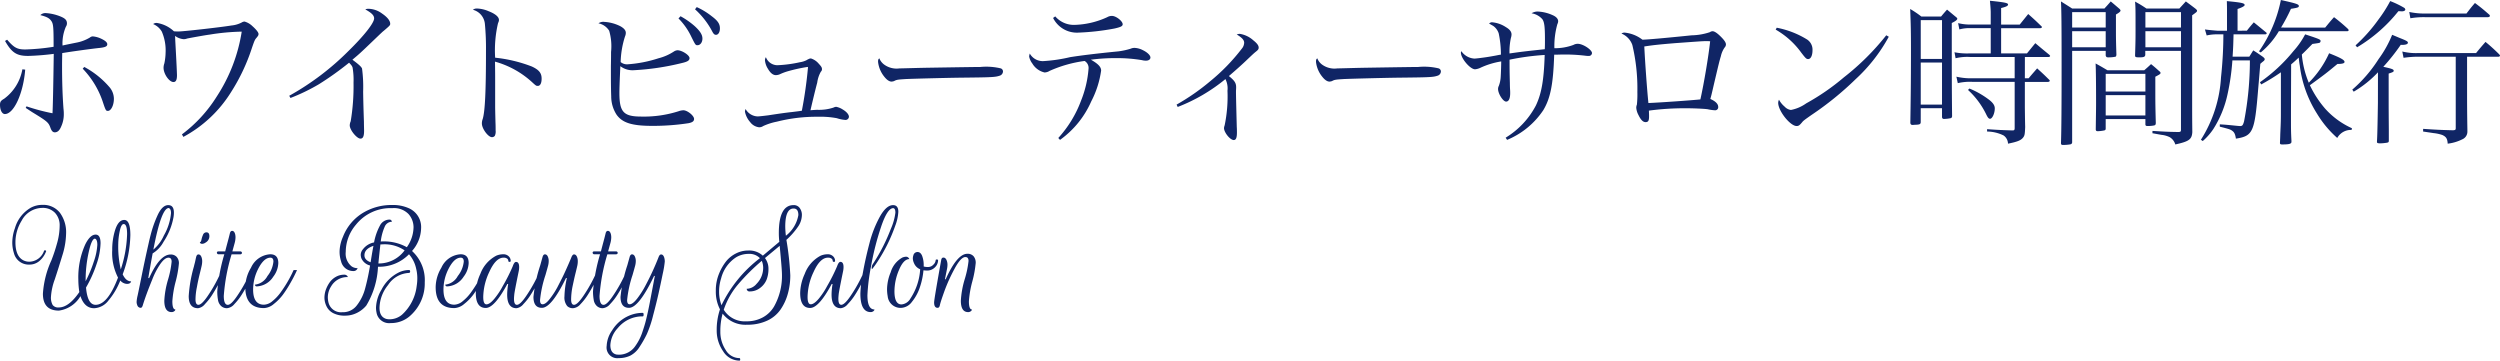 <svg xmlns="http://www.w3.org/2000/svg" width="285.66" height="41.208" viewBox="0 0 285.66 41.208">
  <g id="グループ_1641" data-name="グループ 1641" transform="translate(-35.358 -351.826)">
    <path id="パス_12083" data-name="パス 12083" d="M2.934-10.494c.774,1.35,1.332,1.71,2.646,1.71A28.821,28.821,0,0,0,8.5-9.018c-.054,3.978-.108,6.246-.144,6.786a22.526,22.526,0,0,1-2.97-.792l-.09.18c.414.27.648.432.918.594C7.722-1.332,7.9-1.17,8.1-.63c.144.414.288.576.522.576.306,0,.54-.216.72-.648a3.343,3.343,0,0,0,.306-1.44,4.419,4.419,0,0,0-.036-.612C9.5-4.284,9.45-5.9,9.45-7.56c0-.36,0-.54.018-1.548.954-.162,3.384-.5,4.32-.594.612-.072.828-.18.828-.414,0-.216-.234-.414-.684-.63a2.754,2.754,0,0,0-.972-.27.53.53,0,0,0-.324.126,4.631,4.631,0,0,1-1.584.594c-1.242.252-1.242.252-1.548.324a4.8,4.8,0,0,1,.378-2.142.694.694,0,0,0,.126-.378c0-.342-.162-.54-.594-.738a5.379,5.379,0,0,0-1.836-.45.824.824,0,0,0-.612.234c.792.2,1.08.378,1.3.738.18.306.216.72.216,2.61v.27a24.843,24.843,0,0,1-3.222.306c-.918,0-1.278-.18-2.088-1.116Zm1.98,3.24A5.31,5.31,0,0,1,2.826-3.888c-.378.216-.468.36-.468.684,0,.612.234,1.062.558,1.062,1.026,0,2.106-2.358,2.322-5.076Zm6.894-.072a10.033,10.033,0,0,1,2.322,3.87c.306.918.342.954.558.954.36,0,.684-.648.684-1.386a2.073,2.073,0,0,0-.54-1.368,10.052,10.052,0,0,0-2.844-2.268ZM23.31.468a14.459,14.459,0,0,0,5.436-5.094,21.953,21.953,0,0,0,2.412-5.112c.306-.882.324-.9.54-1.152.162-.2.2-.27.2-.4,0-.18-.252-.5-.7-.9a2.1,2.1,0,0,0-.9-.522.683.683,0,0,0-.324.108,3.127,3.127,0,0,1-1.17.342c-1.188.2-5.49.684-6.03.684-.126,0-.306,0-.54-.018a3.639,3.639,0,0,0-1.944-.954.59.59,0,0,0-.432.126,2.066,2.066,0,0,1,.99.864,5.4,5.4,0,0,1,.432,2.394,6.535,6.535,0,0,1-.144,1.242,1.538,1.538,0,0,0-.09.486c0,.72.648,1.638,1.134,1.638.27,0,.4-.234.4-.774,0-.072-.018-.612-.072-1.656-.09-1.782-.126-2.25-.144-2.844a1.853,1.853,0,0,0,.99.378,1.092,1.092,0,0,0,.378-.072c.324-.072,2.142-.4,2.574-.45a25.507,25.507,0,0,1,3.672-.342,18.816,18.816,0,0,1-2.844,7.4A15.99,15.99,0,0,1,23.148.18ZM35.55-3.978a22.081,22.081,0,0,0,3.24-1.566A34.646,34.646,0,0,0,42.246-8.01c.27.288.342.378.4.558a8.383,8.383,0,0,1,.108,1.71,24.5,24.5,0,0,1-.324,4.428,1.189,1.189,0,0,0-.108.468c0,.522.81,1.512,1.224,1.512.288,0,.414-.27.414-.9,0-.108-.018-.63-.018-1.026-.036-1.026-.072-2.178-.09-3.438a15.98,15.98,0,0,0-.126-2.646c-.09-.216-.4-.486-1.1-1.008C43.4-9,43.506-9.09,44.766-10.3c1.278-1.224,1.278-1.224,1.458-1.368.7-.594.72-.63.72-.792,0-.342-.324-.756-.936-1.17a2.689,2.689,0,0,0-1.548-.54.783.783,0,0,0-.36.072c.72.4,1.008.684,1.008,1.026,0,.522-1.152,1.98-2.934,3.726A30.439,30.439,0,0,1,35.406-4.23Zm20.844-10.08a1.845,1.845,0,0,1,1.368,1.6,29.373,29.373,0,0,1,.126,3.1c0,4.59-.108,6.93-.378,7.794a1.359,1.359,0,0,0-.09.5C57.42-.468,58.14.5,58.572.5A.408.408,0,0,0,58.9.342a1.147,1.147,0,0,0,.09-.612c0-.27,0-.576-.018-.954-.036-1.512-.036-1.512-.036-2.052V-5.9c0-.54,0-1.1-.018-2.232a10.361,10.361,0,0,1,4.23,2.34c.468.432.486.432.666.432.27,0,.432-.306.432-.828,0-.648-.306-1.008-1.116-1.386a16.273,16.273,0,0,0-4.194-1.008,13.62,13.62,0,0,1,.324-3.924c.108-.27.108-.27.108-.4,0-.342-.432-.7-1.188-.99a3.636,3.636,0,0,0-1.332-.306A.724.724,0,0,0,56.394-14.058ZM70.74-12.51a1.886,1.886,0,0,1,1.224.846,6.346,6.346,0,0,1,.216,2.43c0,.306,0,.81-.018,1.62v.846c0,1.368.018,2.178.036,2.61A3.833,3.833,0,0,0,72.81-2.07c.666.936,1.764,1.278,4.086,1.278a26.743,26.743,0,0,0,4.14-.306c.45-.09.63-.234.63-.486,0-.378-.774-.99-1.224-.99a1.777,1.777,0,0,0-.54.108,13.014,13.014,0,0,1-4.248.612c-2.034,0-2.52-.5-2.52-2.682,0-.414.018-1.134.108-3.078a2.267,2.267,0,0,0,1.44.468,28.981,28.981,0,0,0,5.6-.828c.63-.144.864-.288.864-.558,0-.342-.864-.9-1.386-.9a.886.886,0,0,0-.4.144,5.8,5.8,0,0,1-1.764.774,14.584,14.584,0,0,1-3.474.684,1.138,1.138,0,0,1-.846-.252,10.46,10.46,0,0,1,.5-2.934,1,1,0,0,0,.09-.4c0-.288-.2-.522-.612-.756a4.688,4.688,0,0,0-1.818-.5A.971.971,0,0,0,70.74-12.51Zm9.144-.558a7.58,7.58,0,0,1,1.368,1.89c.576,1.17.576,1.17.81,1.17.306,0,.558-.324.558-.756s-.252-.846-.9-1.44a9.18,9.18,0,0,0-1.6-1.116Zm1.89-1.044a9.147,9.147,0,0,1,1.98,2.556c.144.27.252.36.414.36.27,0,.45-.306.45-.738,0-.5-.234-.864-.936-1.386a8.2,8.2,0,0,0-1.71-1.044Zm8.1,5.472a.626.626,0,0,0-.108.36,2.175,2.175,0,0,0,.342.972c.27.468.576.72.9.72a1.237,1.237,0,0,0,.432-.09,6.331,6.331,0,0,1,1.026-.378,18.05,18.05,0,0,1,2.16-.468c.036,0,.054.018.054.072a49.021,49.021,0,0,1-.7,4.932c-.36.054-.36.054-1.1.144-.684.072-1.584.2-2.736.378-.576.072-1.044.126-1.224.126a1.638,1.638,0,0,1-1.368-.846.885.885,0,0,0-.072.306,2.526,2.526,0,0,0,.594,1.188A1.475,1.475,0,0,0,89.1-.63a.8.8,0,0,0,.468-.144,6.957,6.957,0,0,1,1.566-.5,18.312,18.312,0,0,1,4.68-.558,10.235,10.235,0,0,1,2.16.162,4.082,4.082,0,0,0,.972.2.387.387,0,0,0,.414-.36c0-.252-.27-.576-.7-.828A2.118,2.118,0,0,0,97.9-2.97a.813.813,0,0,0-.306.09,5.26,5.26,0,0,1-1.89.252c-.576.036-.576.036-.738.054.126-.558.5-2.142.774-3.168a3.417,3.417,0,0,1,.414-1.242.37.37,0,0,0,.126-.288c0-.18-.072-.306-.36-.612a1.908,1.908,0,0,0-.9-.612.553.553,0,0,0-.27.072,1.488,1.488,0,0,0-.234.126,2.476,2.476,0,0,1-.756.234,14.514,14.514,0,0,1-2.574.342A1.407,1.407,0,0,1,89.874-8.64Zm12.96.126c-.126.126-.144.162-.144.414a3.234,3.234,0,0,0,.684,1.656q.459.594.864.594a1.435,1.435,0,0,0,.27-.054c.288-.162.45-.18,1.3-.234.63-.036,4.752-.144,6.426-.162,3.4-.036,3.834-.054,4.32-.216A.528.528,0,0,0,116.964-7a.375.375,0,0,0-.252-.36,7.142,7.142,0,0,0-2.34-.162c-.594,0-6.318.09-7.02.108-2.016.054-2.016.054-2.214.054a2.4,2.4,0,0,1-1.746-.432A1.614,1.614,0,0,1,102.834-8.514Zm19.854-4.608a3.039,3.039,0,0,0,2.916,1.674,27.589,27.589,0,0,0,4.1-.468c.72-.162.936-.27.936-.486,0-.36-.756-.954-1.224-.954a1.059,1.059,0,0,0-.54.144,9.486,9.486,0,0,1-3.8.882,2.806,2.806,0,0,1-2.142-.972ZM123.48.81a10.653,10.653,0,0,0,3.564-4.392,10.905,10.905,0,0,0,1.134-3.528c0-.414-.342-.774-1.17-1.242a21.132,21.132,0,0,1,2.952-.18,17.006,17.006,0,0,1,2.9.234,1.629,1.629,0,0,0,.45.054c.306,0,.5-.144.5-.36,0-.252-.36-.594-.846-.828a2.276,2.276,0,0,0-.954-.27,1.059,1.059,0,0,0-.45.09,8.2,8.2,0,0,1-1.4.306c-2.412.234-4.446.486-5.544.666a17.71,17.71,0,0,1-3.078.45,1.7,1.7,0,0,1-1.512-.864,1.254,1.254,0,0,0-.072.342,1.88,1.88,0,0,0,.36.792,2.2,2.2,0,0,0,1.4,1.026,1.137,1.137,0,0,0,.576-.18,14.425,14.425,0,0,1,4-1.134.918.918,0,0,1,.45.882,12.286,12.286,0,0,1-.864,3.672A13.036,13.036,0,0,1,123.282.594Zm13.446-3.762a19.79,19.79,0,0,0,5.454-3.186,2.355,2.355,0,0,1,.234,1.332,16.1,16.1,0,0,1-.324,3.96,1.1,1.1,0,0,0-.072.306c0,.5.7,1.368,1.116,1.368.252,0,.36-.27.36-.846,0-.09,0-.486-.018-.648-.036-1.494-.09-3.438-.09-4.032v-.108c.018-.216.018-.36.018-.4,0-.486-.18-.756-.828-1.278.756-.648,1.548-1.35,2.178-1.962.63-.594.63-.594.864-.792.306-.234.36-.324.36-.5,0-.234-.18-.486-.612-.828a2.994,2.994,0,0,0-1.53-.738.858.858,0,0,0-.36.072c.594.36.846.63.846.936a1.111,1.111,0,0,1-.27.684,22.371,22.371,0,0,1-3.618,3.726A25.184,25.184,0,0,1,136.8-3.222Zm15.948-5.562c-.126.126-.144.162-.144.414a3.234,3.234,0,0,0,.684,1.656q.459.594.864.594a1.435,1.435,0,0,0,.27-.054c.288-.162.45-.18,1.3-.234.63-.036,4.752-.144,6.426-.162,3.4-.036,3.834-.054,4.32-.216A.528.528,0,0,0,167-7a.375.375,0,0,0-.252-.36,7.142,7.142,0,0,0-2.34-.162c-.594,0-6.318.09-7.02.108-2.016.054-2.016.054-2.214.054a2.4,2.4,0,0,1-1.746-.432A1.614,1.614,0,0,1,152.874-8.514ZM174.564.81a9.192,9.192,0,0,0,4.14-3.4c.81-1.35,1.134-2.952,1.242-6.336.27,0,.27,0,.846-.018h.666a19.383,19.383,0,0,1,2.106.144,2.309,2.309,0,0,0,.324.018.349.349,0,0,0,.378-.324c0-.378-1.026-1.062-1.62-1.062a.986.986,0,0,0-.5.126,6.083,6.083,0,0,1-2.178.378,9.266,9.266,0,0,1,.342-2.754.8.8,0,0,0,.09-.324c0-.27-.216-.522-.63-.7a4.636,4.636,0,0,0-1.71-.414,1.3,1.3,0,0,0-.7.2,2.086,2.086,0,0,1,1.224.666c.234.306.306.864.306,2.286,0,.63,0,.7-.018,1.152-2.5.27-2.5.27-4.032.486A7.4,7.4,0,0,1,175-10.836a1.417,1.417,0,0,0,.072-.4c0-.306-.2-.576-.63-.828a3.4,3.4,0,0,0-1.53-.558.423.423,0,0,0-.4.144c.288.162.45.252.5.288a1.694,1.694,0,0,1,.594.828,11.694,11.694,0,0,1,.252,2.43c-.234.036-.234.036-.594.108-.7.126-.7.126-1.188.2-.522.072-1.062.144-1.26.144a1.94,1.94,0,0,1-1.476-.846.414.414,0,0,0-.054.162c0,.666,1.062,1.908,1.62,1.908a1.859,1.859,0,0,0,.666-.2,9.034,9.034,0,0,1,2.322-.7c-.018,1.1-.054,1.746-.072,1.926a3.423,3.423,0,0,1-.2.864.8.8,0,0,0-.09.36c0,.54.576,1.44.918,1.44.306,0,.468-.342.468-.99a4.415,4.415,0,0,0-.018-.45c-.018-.378-.018-.63-.018-.684-.036-1.278-.036-1.98-.036-2.052v-.612a28.149,28.149,0,0,1,4.014-.54c-.09,2.88-.36,4.41-1.008,5.778A9.417,9.417,0,0,1,174.4.558Zm13.068-12.15a2.2,2.2,0,0,1,1.242,1.3,21.5,21.5,0,0,1,.576,5.382,10.965,10.965,0,0,1-.054,1.44.963.963,0,0,0-.072.36,2.089,2.089,0,0,0,.252.828c.27.558.522.81.81.81.306,0,.4-.162.4-.648,0-.2,0-.216-.018-.666a30.68,30.68,0,0,1,4.14-.27c1.026,0,2.106.054,2.556.108a5.272,5.272,0,0,0,.882.126.351.351,0,0,0,.342-.378c0-.342-.288-.648-.9-.918.126-.45.126-.45.45-1.854.486-2.052.576-2.448.756-3.042a2.737,2.737,0,0,1,.432-.99.507.507,0,0,0,.144-.342c0-.216-.18-.486-.594-.9-.4-.4-.72-.612-.936-.612a.559.559,0,0,0-.306.108,6.957,6.957,0,0,1-2.088.36c-2.79.288-4.968.486-5.616.5a3.964,3.964,0,0,0-2.034-.81A.592.592,0,0,0,187.632-11.34Zm2.61,1.476c.936-.144,1.548-.216,3.492-.378,2.25-.162,3.186-.234,3.546-.234.162,0,.252,0,.486.018-.18,1.674-.7,4.788-1.116,6.642-1.026.108-4.59.36-5.94.414C190.548-5.022,190.332-8.028,190.242-9.864Zm15.012-1.926a9.328,9.328,0,0,1,2.934,2.646c.486.63.576.72.774.72.306,0,.5-.414.5-1.008a1.382,1.382,0,0,0-.612-1.224,10.272,10.272,0,0,0-3.474-1.35Zm12.636.648a28.473,28.473,0,0,1-4.842,4.806,26.115,26.115,0,0,1-4.3,2.97A4.473,4.473,0,0,1,207-2.61a1.167,1.167,0,0,1-.72-.378,2.739,2.739,0,0,1-.648-.792.859.859,0,0,0-.09.36c0,.918,1.368,2.646,2.106,2.646.234,0,.342-.09.63-.432.126-.162.216-.234,1.062-.828a35.588,35.588,0,0,0,5.058-4.1,18.723,18.723,0,0,0,3.78-4.842Zm15.84,2.484h2.682c.108,0,.2-.054.2-.126,0-.036-.036-.072-.108-.144-.684-.558-.9-.738-1.584-1.314l-.954,1.17h-2.952v-2.88h4.446c.108,0,.216-.054.216-.126,0-.036-.036-.09-.126-.162-.612-.594-.81-.774-1.44-1.332l-.972,1.206h-2.124v-1.89c.594-.144.792-.252.792-.4,0-.18-.342-.252-2.07-.432.072.792.09,1.08.09,1.386v1.332h-2.232a5.679,5.679,0,0,1-1.494-.162l.144.72a4.306,4.306,0,0,1,1.35-.144h2.232v2.88h-2.34a7.388,7.388,0,0,1-1.8-.126l.126.684a5.618,5.618,0,0,1,1.674-.144h5.076v2.43h-4.752a7.381,7.381,0,0,1-1.908-.18l.162.738a5.967,5.967,0,0,1,1.71-.144h4.788V-.54c0,.216-.054.27-.252.27-1.17-.036-1.6-.054-2.9-.144v.27a4.357,4.357,0,0,1,1.89.45,1.182,1.182,0,0,1,.5.936c1.08-.216,1.476-.378,1.728-.7.18-.234.2-.378.234-1.206-.018-.63-.036-2.124-.036-2.34V-5.814h2.628c.108,0,.216-.054.216-.126,0-.054-.036-.108-.126-.18-.54-.54-.72-.7-1.314-1.242-.414.486-.558.63-.972,1.134h-.432Zm-11.9,5.85h2.43V-1.8c.018.162.09.216.234.216a4.164,4.164,0,0,0,.774-.09c.09-.036.126-.09.144-.216-.036-3.1-.036-5.508-.036-7.218v-3.438c.414-.2.63-.36.63-.486,0-.072-.072-.144-.216-.252-.414-.342-.54-.45-.954-.792-.306.342-.4.45-.684.792H221.9a11.388,11.388,0,0,0-1.278-.864c.072,1.746.09,2.61.09,4.644,0,3.852-.036,6.084-.072,8.37.018.162.09.234.252.234h.054c.054,0,.144-.018.288-.018.486-.018.576-.072.594-.288Zm2.43-5.634h-2.43V-12.87h2.43Zm0,.414v4.806h-2.43V-8.028Zm2.97,3.132a9.265,9.265,0,0,1,2.106,2.844c.162.324.27.45.414.45.252,0,.54-.612.54-1.188,0-.36-.234-.684-.756-1.062a9.735,9.735,0,0,0-2.142-1.206ZM242.964-9.36v.54c.054.144.09.18.216.2a4.1,4.1,0,0,0,.9-.072c.072-.036.09-.09.108-.234-.036-1.1-.054-1.692-.054-2.628v-1.962c.378-.216.522-.342.522-.45,0-.054-.036-.126-.162-.234-.4-.342-.522-.45-.954-.81-.288.342-.4.45-.72.81h-3.69c-.558-.36-.738-.468-1.278-.81.054,1.026.072,2.628.072,7.308,0,4.518-.018,7.38-.072,8.91.018.144.072.18.234.18a4.825,4.825,0,0,0,.864-.072c.126-.054.162-.09.18-.216V-9.36Zm0-.414H239.13V-11.61h3.834Zm0-2.25H239.13v-1.764h3.834Zm8.6,2.664V-.342c0,.2-.054.252-.324.252-1.116-.018-1.476-.036-2.934-.126v.27c.054,0,.4.072,1.026.18a2.812,2.812,0,0,1,.954.27,1.434,1.434,0,0,1,.63.828c1.566-.342,1.89-.576,1.944-1.4-.018-1.692-.018-1.692-.018-4.7v-8.658c.5-.36.558-.4.558-.522,0-.072-.054-.126-.2-.252-.45-.342-.594-.45-1.08-.81-.306.342-.414.45-.738.81h-3.762c-.54-.36-.72-.468-1.3-.792.054.7.054.846.054,3.438,0,1.008-.018,1.566-.054,2.7,0,.2.054.234.5.234.486,0,.63-.054.666-.27V-9.36Zm0-.414H247.5V-11.61h4.068Zm0-2.25H247.5v-1.764h4.068Zm-8.6,10.458H247.5v.63c.018.126.09.162.252.162a3.735,3.735,0,0,0,.774-.072c.126-.054.144-.09.162-.252v-.018c-.036-1.4-.054-2.088-.054-3.312v-1.98c.522-.27.594-.324.594-.432,0-.072-.036-.126-.2-.252-.378-.342-.5-.45-.882-.756-.324.306-.432.4-.774.7h-4.212c-.576-.342-.756-.45-1.35-.774.036.684.054,2.358.054,4.482,0,.792-.018,1.6-.036,3.078.018.126.072.18.234.18a4.134,4.134,0,0,0,.738-.09c.126-.036.144-.072.162-.18Zm4.536-3.15h-4.536V-6.732H247.5Zm0,.414V-1.98h-4.536V-4.3Zm23.6,3.78a9.174,9.174,0,0,1-3.042-2.214,11.835,11.835,0,0,1-1.764-2.7c1.728-1.26,1.872-1.368,3.15-2.43.558,0,.81-.072.81-.234,0-.216-.4-.45-1.764-.99a11.335,11.335,0,0,1-2.322,3.366,10.744,10.744,0,0,1-.792-3.222c.414-.4.414-.4,1.206-1.206.774-.108.774-.108.864-.162a.323.323,0,0,0,.072-.162c0-.18-.072-.216-1.764-.774a9.335,9.335,0,0,1-1.332,1.908,18.656,18.656,0,0,1-3.834,3.564l.144.252a23.323,23.323,0,0,0,2.25-1.386v4.248c0,1.206,0,1.3-.072,2.844,0,.2-.018.576-.036,1.008.018.108.072.144.252.144.828,0,1.062-.072,1.062-.306V.918c-.054-.99-.054-1.422-.054-2.286v-1.3l.018-5.148c.342-.288.5-.432.864-.774.054.45.09.756.126.918A13.244,13.244,0,0,0,267.1-2.2a11.906,11.906,0,0,0,2.322,2.79,1.784,1.784,0,0,1,1.638-.918ZM258.03-11.664v-2.484c.54-.18.81-.342.81-.45,0-.216-.342-.288-2.034-.45.018.558.018.828.018,1.17v2.214h-1.1c-.7-.054-1.17-.108-1.422-.144l.2.684a5.372,5.372,0,0,1,1.242-.126h.666a46.056,46.056,0,0,1-.27,4.9,14.857,14.857,0,0,1-2.3,7.146l.216.144a6.946,6.946,0,0,0,1.206-1.368,12.118,12.118,0,0,0,1.62-3.96,26.478,26.478,0,0,0,.558-3.888h2a36.829,36.829,0,0,1-.666,6.966c-.126.45-.2.54-.45.54-.054,0-.288-.018-.45-.036-1.08-.108-1.08-.108-1.872-.162V-.7c1.134.288,1.224.324,1.44.486.234.18.324.4.4.882,1.944-.306,2.142-.738,2.538-5.6.144-1.62.216-2.592.252-2.952.108-.09.18-.162.234-.2.072-.054.126-.108.162-.126a.364.364,0,0,0,.108-.2c0-.072-.072-.162-.234-.288-.468-.324-.612-.432-1.08-.72-.2.324-.27.432-.45.72h-1.908c.072-1.134.072-1.224.108-2.556H261.2a.145.145,0,0,0,.162-.126.212.212,0,0,0-.09-.108c-.612-.5-.81-.666-1.386-1.134-.36.414-.468.54-.792.954Zm4.968-.36a20.85,20.85,0,0,0,1.134-2.142c.792-.126.9-.162.9-.324,0-.2-.288-.288-2.052-.684a15.578,15.578,0,0,1-2.5,5.868l.2.126a9.271,9.271,0,0,0,2.07-2.43h7.83c.072,0,.144-.054.144-.108a.257.257,0,0,0-.072-.144,19.243,19.243,0,0,0-1.6-1.35c-.45.5-.576.666-1.008,1.188Zm19.962,3.33V-.54c0,.2-.054.234-.306.252-1.494-.036-2.034-.072-3.42-.162v.306l1.206.18a4.423,4.423,0,0,1,.99.216c.432.2.576.414.612.99a5,5,0,0,0,1.674-.5.945.945,0,0,0,.576-.882V-.306c-.036-2.268-.036-3.168-.036-4.788v-3.6h3.6c.072,0,.162-.054.162-.126,0-.018-.018-.054-.072-.126a20.042,20.042,0,0,0-1.584-1.44c-.468.54-.612.7-1.08,1.278h-6.7a6.567,6.567,0,0,1-1.728-.18l.144.72a11.689,11.689,0,0,1,1.584-.126ZM274.068-3.42Q274.014.252,273.96.954v.09c0,.126.09.162.4.162a5.977,5.977,0,0,0,.738-.072c.162-.036.2-.054.216-.2V-.378c-.018-2.358-.018-2.358-.018-3.312V-6.768c.5-.162.576-.2.576-.324,0-.162-.216-.234-1.188-.45a22.827,22.827,0,0,0,2-2.52.405.405,0,0,0,.126.018c.45,0,.684-.09.684-.252,0-.144-.162-.234-.936-.54-.18-.072-.468-.2-.864-.36a12.636,12.636,0,0,1-1.548,2.772,15.775,15.775,0,0,1-3.006,3.492l.162.234a12.407,12.407,0,0,0,2.772-2.214Zm-2.376-6.354a17.359,17.359,0,0,0,4.716-4.122c.162,0,.306.018.414.018.2,0,.378-.09.378-.2a.5.5,0,0,0-.09-.18,10.382,10.382,0,0,0-1.638-.792,15.283,15.283,0,0,1-1.314,2.07,18.526,18.526,0,0,1-2.646,2.988Zm6.084-3.312a9.076,9.076,0,0,1,1.674-.126h7.2c.108,0,.216-.072.216-.144a.239.239,0,0,0-.054-.126c-.72-.63-.936-.81-1.656-1.35-.432.5-.558.666-.972,1.206H279.45a8.365,8.365,0,0,1-1.8-.18Z" transform="translate(33 367)" fill="#102565"/>
    <path id="パス_12082" data-name="パス 12082" d="M12.254-8.323a13.49,13.49,0,0,1-.878,4.493q.374.806.965.806-.072.288-.475.288a1.042,1.042,0,0,1-.763-.389,8.159,8.159,0,0,1-1.361,2.3,2.186,2.186,0,0,1-1.62.871q-1.109,0-1.57-1.382A3.386,3.386,0,0,1,4.09.317q-1.829,0-1.829-1.93a10.819,10.819,0,0,1,.965-3.8,18.952,18.952,0,0,0,.648-1.951,7.535,7.535,0,0,0,.3-2.009,2.066,2.066,0,0,0-.533-1.483,1.928,1.928,0,0,0-1.469-.562A2.693,2.693,0,0,0-.173-9.95,4.683,4.683,0,0,0-.878-7.488q0,1.642.965,2.088a1.491,1.491,0,0,0,.619.13A1.821,1.821,0,0,0,2.39-6.509a.112.112,0,0,1,.094-.065.146.146,0,0,1,.115.036.076.076,0,0,1,.022.1A2.713,2.713,0,0,1,1.858-5.35a1.737,1.737,0,0,1-1.152.41A1.743,1.743,0,0,1-1.051-6.25a4,4,0,0,1-.187-1.267A4.923,4.923,0,0,1-.936-9.1a3.956,3.956,0,0,1,1.8-2.333,2.739,2.739,0,0,1,1.31-.331,2.427,2.427,0,0,1,2.03.9A3.755,3.755,0,0,1,4.91-8.482a8.8,8.8,0,0,1-.432,2.506Q4.046-4.55,3.614-3.24a7,7,0,0,0-.432,1.973,1.717,1.717,0,0,0,.194.943.791.791,0,0,0,.7.281q1.138,0,2.347-1.757a9.845,9.845,0,0,1-.115-1.469,9.153,9.153,0,0,1,.778-3.946q.562-1.152,1.2-1.152.562,0,.562.994a7.848,7.848,0,0,1-.461,2.39,14.121,14.121,0,0,1-1.2,2.664Q7.358-.346,8.28-.346q1.382,0,2.563-3.11A6.159,6.159,0,0,1,10.181-6.6a7.493,7.493,0,0,1,.3-2.189q.374-1.253,1.073-1.253T12.254-8.323Zm-.374-.1q0-1.152-.389-1.152-.288,0-.454.828a7.4,7.4,0,0,0-.166,1.418,11.559,11.559,0,0,0,.288,2.938A14.108,14.108,0,0,0,11.88-8.424ZM7.142-3.168v.13a14.4,14.4,0,0,0,.936-2.246,6.983,6.983,0,0,0,.4-1.908q0-.641-.274-.713-.374,0-.72,1.591A14.792,14.792,0,0,0,7.142-3.168Zm9.439-8.568q.648,0,.648.864a3.453,3.453,0,0,1-.043.5,7.5,7.5,0,0,1-1.138,2.822A3.415,3.415,0,0,1,14.8-6.221q-.288,1.555-.5,2.822h.1q1.21-2.693,2.448-2.693a.9.9,0,0,1,.7.274,1.063,1.063,0,0,1,.252.749,12.272,12.272,0,0,1-.374,2.081,11.738,11.738,0,0,0-.374,2.239q0,.936.346.936a.272.272,0,0,1-.13.2.478.478,0,0,1-.3.1q-.835,0-.835-1.31a10.255,10.255,0,0,1,.425-2.4A10.827,10.827,0,0,0,16.97-5.27q0-.461-.36-.461-.418,0-.922.706a8.441,8.441,0,0,0-.936,1.8q-.72,1.757-1.08,2.938Q13.586,0,13.428,0a.422.422,0,0,1-.389-.317.945.945,0,0,1-.072-.367,4.094,4.094,0,0,1,.115-.72q.115-.526.382-1.85t.454-2.2q.187-.871.432-1.958t.468-1.771a12.709,12.709,0,0,1,.511-1.318Q15.876-11.736,16.582-11.736Zm.317.893q0-.461-.259-.562-.85,0-1.757,4.752a4.455,4.455,0,0,0,1.2-1.613A6.247,6.247,0,0,0,16.9-10.843Zm4.054,2.218q.331,0,.331.446a.824.824,0,0,1-.432.72.71.71,0,0,1-.374.144q-.23,0-.274-.144L20.189-7.5q.13,0,.187-.281a2.825,2.825,0,0,1,.18-.562A.411.411,0,0,1,20.952-8.626ZM20.03-.346q.374,0,1.051-.994a16.457,16.457,0,0,0,1.166-1.987l.49-.994h.389q-.086.173-.223.468T22.363-2.8q-.4.756-.77,1.332a6.564,6.564,0,0,1-.821,1.044,1.232,1.232,0,0,1-.785.468q-1.066,0-1.066-1.382a15.735,15.735,0,0,1,.59-3.37q.058-.245.094-.374t.079-.338q.043-.209.086-.382.072-.3.259-.3.259,0,.374.374a1.329,1.329,0,0,1,.058.418A2.419,2.419,0,0,1,20.4-4.8q-.058.266-.187.785t-.2.85q-.072.331-.158.806a7.256,7.256,0,0,0-.158,1.4Q19.7-.346,20.03-.346Zm2.11-5.947q0-.158.2-.158h.749q.072-.288.187-.72l.2-.749q.086-.331.151-.6t.252-.274q.245,0,.346.374a1.5,1.5,0,0,1,.043.389,2.639,2.639,0,0,1-.086.59l-.274.994H24.8a.191.191,0,0,1,.18.086.149.149,0,0,1,0,.166.2.2,0,0,1-.18.079h-.979a21.674,21.674,0,0,0-.893,4.752q0,1.022.461,1.022.374,0,1.051-.994A16.457,16.457,0,0,0,25.61-3.326l.49-.994h.389q-.086.173-.223.468T25.726-2.8q-.4.756-.77,1.332a6.564,6.564,0,0,1-.821,1.044,1.252,1.252,0,0,1-.842.468.969.969,0,0,1-.67-.252,1.2,1.2,0,0,1-.36-.72,5.729,5.729,0,0,1-.079-.958A20.61,20.61,0,0,1,22.99-6.12h-.648a.177.177,0,0,1-.158-.065A.21.21,0,0,1,22.14-6.293ZM26.28-2.1q0,1.742,1.238,1.742a1.584,1.584,0,0,0,.972-.41,5.073,5.073,0,0,0,.929-.986,14.344,14.344,0,0,0,1.3-2.16l.187-.4h.389a14.746,14.746,0,0,1-.72,1.418,13.171,13.171,0,0,1-.907,1.418A5.68,5.68,0,0,1,28.642-.439a1.842,1.842,0,0,1-1.123.468q-2.131,0-2.131-2.39a4.362,4.362,0,0,1,.648-2.218,2.573,2.573,0,0,1,2.2-1.541q.922,0,.922,1.008a2.694,2.694,0,0,1-.576,1.555A2.362,2.362,0,0,1,26.7-2.448a.19.19,0,0,1-.2-.144l-.014-.058a1.854,1.854,0,0,0,1.433-.986A3.127,3.127,0,0,0,28.6-5.285q0-.446-.346-.446-.763,0-1.426,1.339A5.238,5.238,0,0,0,26.28-2.1ZM44.438-6.494a4.5,4.5,0,0,1,1.454,3.586A4.92,4.92,0,0,1,44.338.806,3.268,3.268,0,0,1,42,1.742a1.457,1.457,0,0,1-1.62-1.21,2.649,2.649,0,0,1-.058-.547,4.248,4.248,0,0,1,.619-2.045,4.453,4.453,0,0,1,2.016-2,2.757,2.757,0,0,1,1.138-.259.113.113,0,0,1,.115.086.219.219,0,0,1-.007.166.125.125,0,0,1-.122.079A3.012,3.012,0,0,0,41.7-2.606,4.264,4.264,0,0,0,40.723,0q0,1.037.778,1.267a1.606,1.606,0,0,0,.389.043A2.214,2.214,0,0,0,43.3.778a5.244,5.244,0,0,0,1.67-3.269,5.655,5.655,0,0,0,.072-.929,4.532,4.532,0,0,0-.13-1.044,3.6,3.6,0,0,0-.821-1.656,4.752,4.752,0,0,1-3.442,1.426h-.1A9.381,9.381,0,0,1,39.211-.259a3.3,3.3,0,0,1-1.037.821,2.984,2.984,0,0,1-1.4.331A2.821,2.821,0,0,1,35.489.634a1.711,1.711,0,0,1-.742-.662,2.317,2.317,0,0,1-.317-1.08,2.83,2.83,0,0,1,.144-.914,3.576,3.576,0,0,1,.418-.835,2.145,2.145,0,0,1,.72-.67,1.889,1.889,0,0,1,.965-.259.425.425,0,0,1,.4.2l.029.072a2.124,2.124,0,0,0-1.915,1.066,2.326,2.326,0,0,0-.374,1.238,2.544,2.544,0,0,0,.072.59A1.468,1.468,0,0,0,36.475.5,1.972,1.972,0,0,0,38.146-.3a5.312,5.312,0,0,0,.95-1.973q.317-1.181.547-2.563a1.474,1.474,0,0,1-.979-.792,1.2,1.2,0,0,1-.086-.475,1.018,1.018,0,0,1,.259-.6A2.094,2.094,0,0,1,40.1-7.474a6.523,6.523,0,0,1,.677-1.937,1.219,1.219,0,0,1,1.08-.67.245.245,0,0,1,.259.173l.029.072a.9.9,0,0,0-.835.583,5.8,5.8,0,0,0-.446,1.678,1.846,1.846,0,0,1,.274-.014,5.337,5.337,0,0,1,2.707.662A4.06,4.06,0,0,0,44.611-9.2a2.292,2.292,0,0,0-.569-1.512,2.31,2.31,0,0,0-1.865-.677A5.051,5.051,0,0,0,38.03-9.5a4.809,4.809,0,0,0-1.166,3.11,1.861,1.861,0,0,0,.677,1.656,1.15,1.15,0,0,0,.677.2.472.472,0,0,1-.446.331,1.431,1.431,0,0,1-1.44-1.109,3.538,3.538,0,0,1-.173-1.174,4.45,4.45,0,0,1,.389-1.634,5.5,5.5,0,0,1,2.52-2.866,6.275,6.275,0,0,1,3.11-.763,4.387,4.387,0,0,1,1.843.346,2.348,2.348,0,0,1,1.454,2.318A4.07,4.07,0,0,1,44.438-6.494Zm-.85-.072a4.06,4.06,0,0,0-2.448-.691l-.317.014q-.13,1.152-.23,2.174h.043A3.643,3.643,0,0,0,43.589-6.566Zm-3.557-.518Q39-6.739,39-6q0,.533.706.792Q39.931-6.624,40.032-7.085Zm8,4.982q0,1.742,1.238,1.742a1.584,1.584,0,0,0,.972-.41,5.073,5.073,0,0,0,.929-.986,14.344,14.344,0,0,0,1.3-2.16l.187-.4h.389a14.747,14.747,0,0,1-.72,1.418,13.171,13.171,0,0,1-.907,1.418A5.679,5.679,0,0,1,50.393-.439,1.842,1.842,0,0,1,49.27.029q-2.131,0-2.131-2.39a4.362,4.362,0,0,1,.648-2.218,2.573,2.573,0,0,1,2.2-1.541q.922,0,.922,1.008a2.694,2.694,0,0,1-.576,1.555,2.362,2.362,0,0,1-1.886,1.109.19.19,0,0,1-.2-.144l-.014-.058a1.854,1.854,0,0,0,1.433-.986,3.127,3.127,0,0,0,.684-1.649q0-.446-.346-.446-.763,0-1.426,1.339A5.238,5.238,0,0,0,48.031-2.1ZM52.862.014q-1.138,0-1.138-1.714a5.455,5.455,0,0,1,.518-2.174,3.855,3.855,0,0,1,1.829-2.088,2.065,2.065,0,0,1,.785-.158.846.846,0,0,1,.626.23.716.716,0,0,1,.23.518q0,.13-.137.122a.125.125,0,0,1-.137-.137.3.3,0,0,0-.137-.238.628.628,0,0,0-.4-.108Q54-5.731,53.266-4.1a6.9,6.9,0,0,0-.691,2.866q0,.835.367.835t.893-.626a8.5,8.5,0,0,0,.972-1.462,20.322,20.322,0,0,0,1.138-2.261q.173-.5.374-.5.36,0,.36.6a2.522,2.522,0,0,1-.043.432q-.475,2.3-.511,2.664t-.036.518q0,.691.331.691.374,0,1.051-.994a16.457,16.457,0,0,0,1.166-1.987l.49-.994h.389q-.086.173-.223.468T58.752-2.8q-.4.756-.77,1.332a6.564,6.564,0,0,1-.821,1.044,1.232,1.232,0,0,1-.785.468q-1.066,0-1.066-1.555a7.48,7.48,0,0,1,.115-1.21h-.1Q53.856.014,52.862.014ZM62.95-.346q.374,0,1.051-.994a16.458,16.458,0,0,0,1.166-1.987l.49-.994h.389q-.086.173-.223.468T65.282-2.8q-.4.756-.77,1.332a6.564,6.564,0,0,1-.821,1.044,1.26,1.26,0,0,1-.857.468A.926.926,0,0,1,62.172-.2a1.546,1.546,0,0,1-.317-1.109A10.627,10.627,0,0,1,62.129-3.4h-.1Q60.372,0,59.278,0q-.965,0-.965-1.253a16.752,16.752,0,0,1,.778-3.614L59.35-5.8q.086-.31.274-.31.259,0,.374.374a1.17,1.17,0,0,1,.058.4,2.1,2.1,0,0,1-.072.518q-.072.281-.3,1.073a13,13,0,0,0-.619,2.866q0,.475.288.475.36,0,.85-.648a9.128,9.128,0,0,0,.85-1.31Q61.38-3,61.582-3.4t.4-.842q.2-.439.324-.727t.238-.554q.115-.266.115-.281.13-.3.288-.3.259,0,.374.374a1.329,1.329,0,0,1,.058.418,2.419,2.419,0,0,1-.058.511q-.058.266-.187.785t-.2.85q-.072.331-.173.806a7.954,7.954,0,0,0-.144,1.4Q62.618-.346,62.95-.346Zm2.124-5.947q0-.158.2-.158h.749q.072-.288.187-.72l.2-.749q.086-.331.151-.6t.252-.274q.245,0,.346.374a1.5,1.5,0,0,1,.043.389,2.64,2.64,0,0,1-.086.59l-.274.994h.893a.191.191,0,0,1,.18.086.149.149,0,0,1,0,.166.2.2,0,0,1-.18.079h-.979a21.674,21.674,0,0,0-.893,4.752q0,1.022.461,1.022.374,0,1.051-.994a16.458,16.458,0,0,0,1.166-1.987l.49-.994h.389q-.086.173-.223.468T68.659-2.8q-.4.756-.77,1.332a6.564,6.564,0,0,1-.821,1.044,1.252,1.252,0,0,1-.842.468.969.969,0,0,1-.67-.252,1.2,1.2,0,0,1-.36-.72,5.729,5.729,0,0,1-.079-.958,20.61,20.61,0,0,1,.806-4.234h-.648a.177.177,0,0,1-.158-.065A.21.21,0,0,1,65.074-6.293ZM68.047,5.746a1.222,1.222,0,0,1-1.368-1.4A3.293,3.293,0,0,1,67.3,2.578,4.2,4.2,0,0,1,69.689.734,3.87,3.87,0,0,1,70.8.576q.1,0,.1.2t-.1.2a3.614,3.614,0,0,0-2.851,1.339,3.07,3.07,0,0,0-.85,1.944q0,.936.72,1.08l.23.014a2.243,2.243,0,0,0,1.915-1.008,5.816,5.816,0,0,0,.756-1.462q.252-.742.374-1.188T71.374.526q.158-.727.252-1.231T71.9-2.153q.18-.943.281-1.49h-.086Q70.351,0,69.228,0q-.965,0-.965-1.253a16.752,16.752,0,0,1,.778-3.614L69.3-5.8q.086-.31.274-.31.259,0,.374.374a1.17,1.17,0,0,1,.058.4,2.1,2.1,0,0,1-.072.518q-.072.281-.3,1.073a13,13,0,0,0-.619,2.866q0,.475.288.475.346,0,.857-.648a10.183,10.183,0,0,0,1-1.584A29.608,29.608,0,0,0,72.612-5.8q.115-.3.288-.3.245,0,.36.374a1.622,1.622,0,0,1,.058.446,11.227,11.227,0,0,1-.238,1.411q-.238,1.166-.475,2.232T71.986.864a12.99,12.99,0,0,1-.72,2.146,12.4,12.4,0,0,1-.821,1.44,2.736,2.736,0,0,1-1.073,1.015A3.046,3.046,0,0,1,68.047,5.746ZM79.625.173a4.413,4.413,0,0,1-.475-2.1,5.031,5.031,0,0,1,.382-2.009,5.757,5.757,0,0,1,.835-1.426,3.394,3.394,0,0,1,1.109-.864,3.094,3.094,0,0,1,1.39-.324,2.3,2.3,0,0,1,1.656.59l1.886-1.584a8.746,8.746,0,0,1-.058-.994q0-3.2,1.685-3.2a.823.823,0,0,1,.677.3,1.33,1.33,0,0,1,.274.778,2.409,2.409,0,0,1-.439,1.382,8.663,8.663,0,0,1-1.332,1.512,33.425,33.425,0,0,1,.446,4.054,7.828,7.828,0,0,1-.274,2.074A6,6,0,0,1,86.551.187,3.759,3.759,0,0,1,85.01,1.469a5.29,5.29,0,0,1-2.275.461A3.289,3.289,0,0,1,79.927.662a7.531,7.531,0,0,0-.259,2.066,3.711,3.711,0,0,0,.612,2.088,1.829,1.829,0,0,0,1.577.929q.072,0,.079.144t-.079.144a2.2,2.2,0,0,1-1.872-1.073,4.125,4.125,0,0,1-.734-2.383A7.389,7.389,0,0,1,79.625.173Zm5.141-5.861a2.024,2.024,0,0,1,.4,1.231,3.374,3.374,0,0,1-.209,1.224,2.224,2.224,0,0,1-.734.95,1.921,1.921,0,0,1-1.217.41.32.32,0,0,1-.223-.072.4.4,0,0,1-.108-.23,1.517,1.517,0,0,0,1.138-.576,2.6,2.6,0,0,0,.749-1.814,2.118,2.118,0,0,0-.158-.806,23.4,23.4,0,0,0-2.722,2.707A8.8,8.8,0,0,0,80.057.216a2.812,2.812,0,0,0,2.578,1.325,3.825,3.825,0,0,0,1.894-.454A3.343,3.343,0,0,0,85.8-.144a7.121,7.121,0,0,0,.907-3.7q0-.533-.259-3.24Zm-.576.014a1.656,1.656,0,0,0-1.267-.49,2.772,2.772,0,0,0-1.454.389,4.052,4.052,0,0,0-1.714,2.419,4.837,4.837,0,0,0-.23,1.483A4.384,4.384,0,0,0,79.8-.3,14.851,14.851,0,0,1,84.19-5.674Zm2.894-3.6a9.87,9.87,0,0,0,.072,1.037A3.8,3.8,0,0,0,88.582-10.6q0-.749-.547-.749Q87.084-11.347,87.084-9.274ZM89.928.014Q88.79.014,88.79-1.7a5.455,5.455,0,0,1,.518-2.174,3.855,3.855,0,0,1,1.829-2.088,2.065,2.065,0,0,1,.785-.158.846.846,0,0,1,.626.23.716.716,0,0,1,.23.518q0,.13-.137.122a.125.125,0,0,1-.137-.137.3.3,0,0,0-.137-.238.628.628,0,0,0-.4-.108q-.907,0-1.642,1.627a6.9,6.9,0,0,0-.691,2.866q0,.835.367.835T90.9-1.03a8.5,8.5,0,0,0,.972-1.462A20.324,20.324,0,0,0,93.01-4.752q.173-.5.374-.5.36,0,.36.6a2.522,2.522,0,0,1-.043.432q-.475,2.3-.511,2.664t-.036.518q0,.691.331.691.374,0,1.051-.994A16.456,16.456,0,0,0,95.7-3.326l.49-.994h.389q-.086.173-.223.468T95.818-2.8q-.4.756-.77,1.332a6.564,6.564,0,0,1-.821,1.044,1.232,1.232,0,0,1-.785.468q-1.066,0-1.066-1.555a7.48,7.48,0,0,1,.115-1.21h-.1Q90.922.014,89.928.014Zm9.223-9.043a6.506,6.506,0,0,0,.518-1.843q0-.49-.245-.518-.677,0-1.4,2.167A31.081,31.081,0,0,0,96.883-4.73a22.025,22.025,0,0,0-.41,3.29q0,1.627.806,1.627a.272.272,0,0,1-.13.2.478.478,0,0,1-.3.1q-1.181,0-1.181-2.117a14.976,14.976,0,0,1,.288-2.383q.288-1.606.749-3.362a12.873,12.873,0,0,1,1.2-3.06q.734-1.3,1.5-1.3.6,0,.6.763a5.335,5.335,0,0,1-.36,1.613,18.674,18.674,0,0,1-1.987,4.032,9.507,9.507,0,0,1-.619.864q-.072.086-.072-.058A.727.727,0,0,1,97.092-5,20.87,20.87,0,0,0,99.151-9.029Zm.41,7.128q0,1.512.806,1.512a1.3,1.3,0,0,0,1.022-.677A6.784,6.784,0,0,0,102.5-4.406a1.273,1.273,0,0,1-.706-.706,1.35,1.35,0,0,1-.13-.511,1.072,1.072,0,0,1,.058-.367.484.484,0,0,1,.475-.389q.346,0,.526.439a2.967,2.967,0,0,1,.18,1.116v.1a1.715,1.715,0,0,0,.511.058.8.8,0,0,0,.6-.274.775.775,0,0,0,.259-.5q0-.058.072-.079a.191.191,0,0,1,.137.007.093.093,0,0,1,.065.086,1.145,1.145,0,0,1-.353.792,1.235,1.235,0,0,1-.943.374,3.151,3.151,0,0,1-.374-.029,8.3,8.3,0,0,1-.41,1.937,5.185,5.185,0,0,1-.9,1.656,1.622,1.622,0,0,1-1.238.7,1.472,1.472,0,0,1-1.541-1.339,4.341,4.341,0,0,1-.072-.792,5.22,5.22,0,0,1,.418-1.944,2.822,2.822,0,0,1,1.354-1.685q.418-.144.576-.043a.453.453,0,0,1,.2.23q-.662,0-1.181,1.238A6.272,6.272,0,0,0,99.562-1.9ZM104.494,0q-.4,0-.4-.619,0-.331.806-4.824.043-.3.259-.3.259,0,.389.374a1.3,1.3,0,0,1,.072.439,2.489,2.489,0,0,1-.058.511l-.23,1.152h.086q1.3-2.909,2.477-2.909a.886.886,0,0,1,.706.281,1.133,1.133,0,0,1,.245.77,12.12,12.12,0,0,1-.389,2.117,11.645,11.645,0,0,0-.389,2.261q0,.936.346.936a.272.272,0,0,1-.13.2.478.478,0,0,1-.3.1q-.835,0-.835-1.31a10.456,10.456,0,0,1,.439-2.441,11.179,11.179,0,0,0,.439-2.088q0-.454-.36-.454-.518,0-1.246,1.354a18.948,18.948,0,0,0-1.166,2.585q-.439,1.231-.5,1.548T104.494,0Z" transform="translate(38 387)" fill="#102565"/>
  </g>
</svg>
